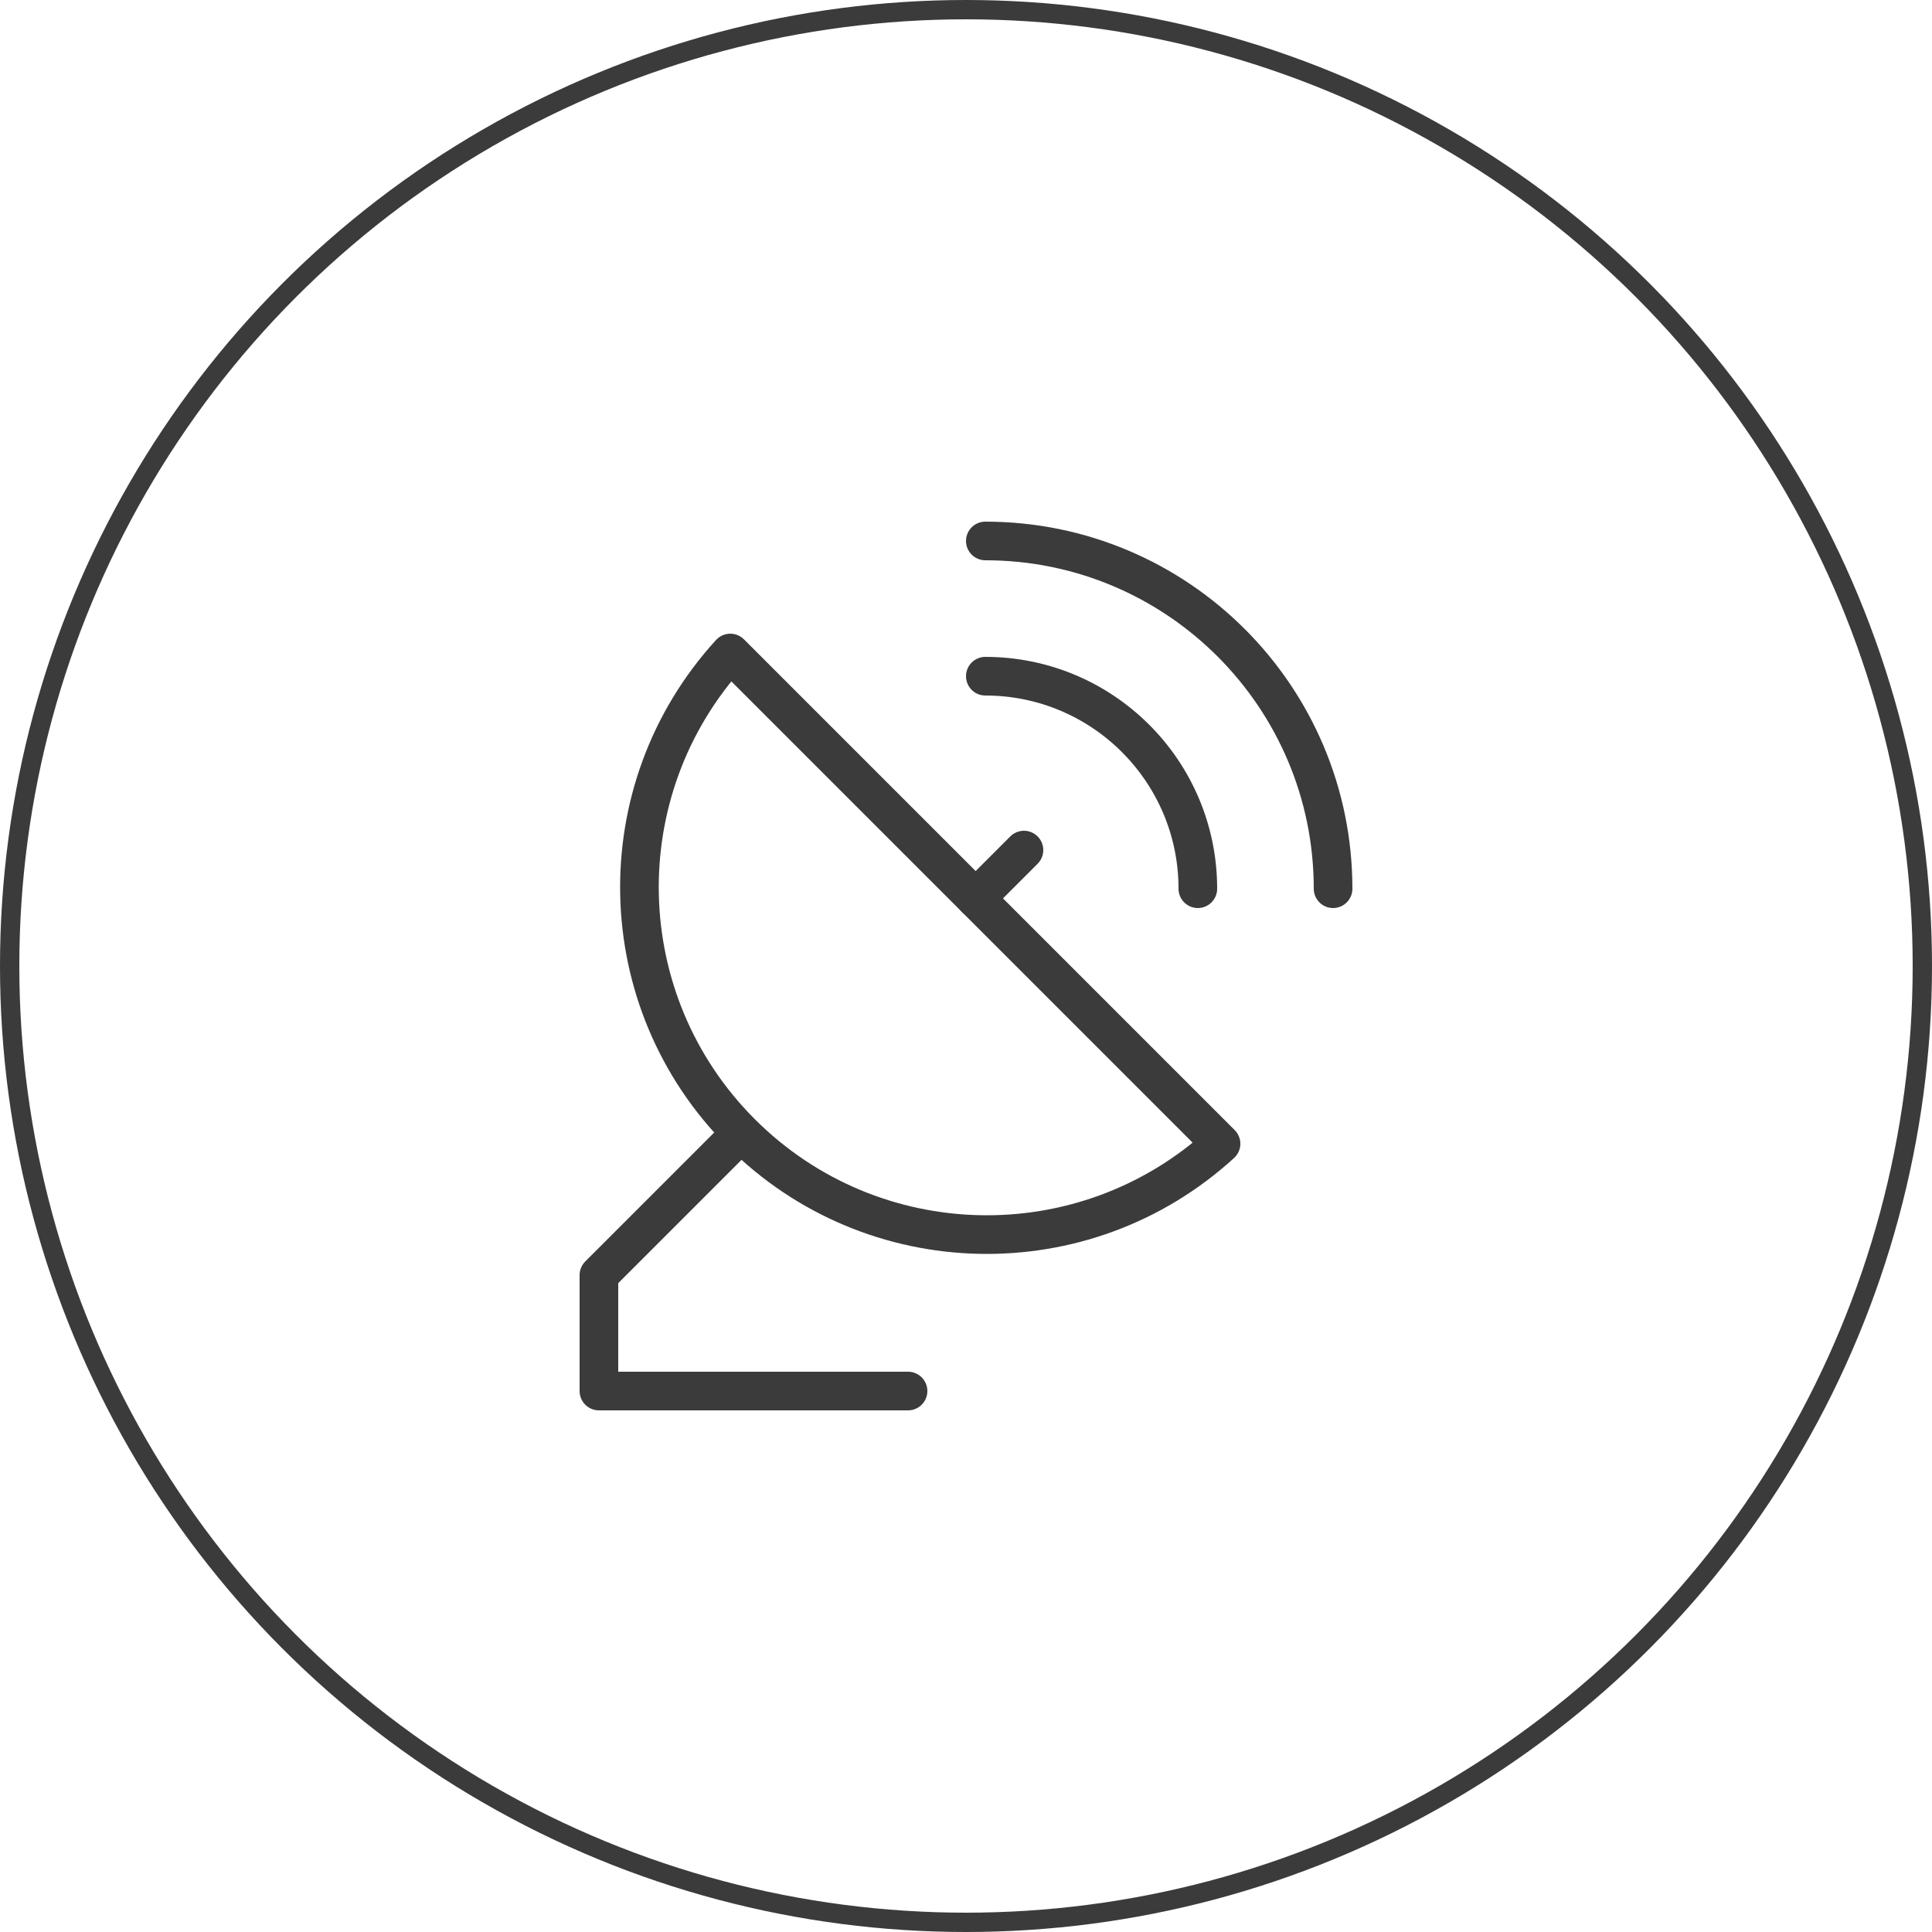 <?xml version="1.0" encoding="UTF-8"?>
<svg width="100px" height="100px" viewBox="0 0 100 100" version="1.1" xmlns="http://www.w3.org/2000/svg" xmlns:xlink="http://www.w3.org/1999/xlink">
    <!-- Generator: Sketch 60.1 (88133) - https://sketch.com -->
    <title>Group</title>
    <desc>Created with Sketch.</desc>
    <g id="Page-1" stroke="none" stroke-width="1" fill="none" fill-rule="evenodd">
        <g id="Group" stroke="#3B3B3B">
            <circle id="Oval" cx="50" cy="50" r="49.5"></circle>
            <g id="satellite-dish" transform="translate(31, 28)" stroke-linecap="round" stroke-linejoin="round" stroke-width="2">
                <path d="M20,7 C26.075,7 31,11.925 31,18" id="Path"></path>
                <path d="M20,0 C29.941,0 38,8.059 38,18" id="Path"></path>
                <path d="M6.8,5.8 C0.318,12.898 0.566,23.84 7.363,30.637 C14.16,37.434 25.102,37.682 32.2,31.2 L6.8,5.8 Z" id="Path"></path>
                <line x1="22" y1="16" x2="19.5" y2="18.5" id="Path"></line>
                <polyline id="Path" points="7.272 30.728 0 38 0 44 16 44"></polyline>
            </g>
        </g>
    </g>
</svg>